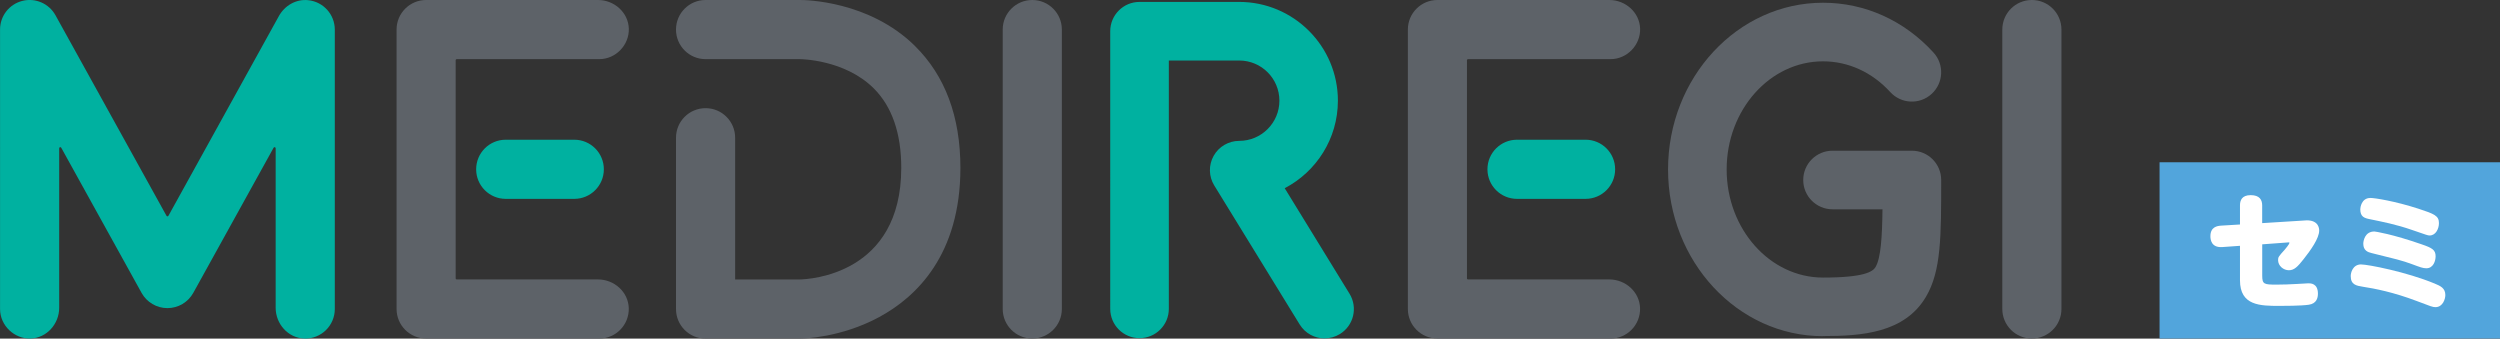 <?xml version="1.0" encoding="UTF-8"?><svg id="_レイヤー_2" xmlns="http://www.w3.org/2000/svg" viewBox="0 0 457.36 61.95"><rect x="0" y="0" width="457.36" height="61.95" fill="#333333" stroke="none"/><defs><style>.cls-1{fill:#5d6268;}.cls-1,.cls-2,.cls-3,.cls-4{stroke-width:0px;}.cls-2{fill:#52a5dc;}.cls-3{fill:#00b1a0;}.cls-4{fill:#fff;}</style></defs><g id="_レイヤー_1-2"><path class="cls-1" d="M109.64,61.93h-31.68c-2.99,0-5.41-2.42-5.41-5.41V5.41C72.55,2.42,74.97,0,77.96,0h31.45c2.96,0,5.54,2.28,5.63,5.24s-2.36,5.58-5.41,5.58h-26.07c-.11,0-.2.09-.2.2v39.9c0,.11.09.2.2.2h25.84c2.96,0,5.54,2.28,5.63,5.24.09,3.06-2.36,5.58-5.41,5.58Z"/><path class="cls-3" d="M105.06,36.38h-12.54c-2.99,0-5.41-2.42-5.41-5.41s2.42-5.41,5.41-5.41h12.54c2.99,0,5.41,2.42,5.41,5.41s-2.42,5.41-5.41,5.41Z"/><path class="cls-1" d="M188.85,61.93c-2.99,0-5.41-2.42-5.41-5.41V5.41C183.44,2.42,185.86,0,188.85,0s5.41,2.42,5.41,5.41v51.11c0,2.99-2.42,5.41-5.41,5.41Z"/><path class="cls-3" d="M55.67,61.93c-2.96-.09-5.24-2.67-5.24-5.63v-29.18c0-.2-.27-.28-.37-.1l-14.7,26.56c-.95,1.72-2.77,2.79-4.73,2.79s-3.78-1.07-4.73-2.79l-14.7-26.56c-.1-.18-.37-.11-.37.1v29.18c0,2.96-2.28,5.54-5.24,5.63s-5.58-2.36-5.58-5.41V5.41C0,2.94,1.67.79,4.06.17c2.39-.62,4.89.46,6.09,2.62l20.31,36.69c.08.14.27.14.35,0L51.02,2.94c1.06-1.92,3.14-3.13,5.32-2.91,2.83.27,4.91,2.64,4.91,5.39v51.11c0,3.04-2.51,5.5-5.58,5.41Z"/><path class="cls-1" d="M167.38,8.4C158.99.14,147.31-.02,146.23,0h-17.15c-2.99,0-5.41,2.42-5.41,5.41s2.42,5.41,5.41,5.41h17.22s0,0,0,0c.15,0,8.23.05,13.55,5.35,3.34,3.33,5.03,8.22,5.03,14.54,0,19.52-16.79,20.39-18.64,20.42h-11.75v-25.93c0-2.99-2.42-5.41-5.41-5.41s-5.41,2.42-5.41,5.41v31.18s0,.05,0,.08c0,.03,0,.05,0,.08,0,2.99,2.42,5.41,5.41,5.41h17.2c.75,0,7.56-.16,14.56-3.94,6.78-3.66,14.86-11.37,14.86-27.3,0-9.37-2.8-16.87-8.33-22.31Z"/><path class="cls-1" d="M294.65,61.93h-31.68c-2.99,0-5.41-2.42-5.41-5.41V5.41C257.56,2.42,259.98,0,262.97,0h31.45c2.96,0,5.54,2.28,5.63,5.24s-2.36,5.58-5.41,5.58h-26.07c-.11,0-.2.09-.2.2v39.9c0,.11.09.2.2.2h25.84c2.96,0,5.54,2.28,5.63,5.24.09,3.06-2.36,5.58-5.41,5.58Z"/><path class="cls-3" d="M290.07,36.38h-12.54c-2.99,0-5.41-2.42-5.41-5.41s2.42-5.41,5.41-5.41h12.54c2.99,0,5.41,2.42,5.41,5.41s-2.42,5.41-5.41,5.41Z"/><path class="cls-1" d="M371.72,61.93c-2.99,0-5.41-2.42-5.41-5.41V5.41C366.31,2.42,368.73,0,371.72,0s5.41,2.42,5.41,5.41v51.11c0,2.99-2.42,5.41-5.41,5.41Z"/><path class="cls-3" d="M242.34,61.91c-1.8,0-3.56-.91-4.57-2.55l-15.63-25.43c-1.02-1.65-1.06-3.73-.11-5.42.95-1.69,2.74-2.74,4.68-2.74,4.05,0,7.35-3.29,7.35-7.35s-3.29-7.35-7.35-7.35h-12.88v45.43c0,2.96-2.4,5.36-5.36,5.36s-5.36-2.4-5.36-5.36V5.71c0-2.96,2.4-5.36,5.36-5.36h18.23c9.96,0,18.06,8.1,18.06,18.06,0,6.96-3.95,13.01-9.73,16.02l11.86,19.31c1.55,2.52.76,5.82-1.76,7.37-.88.54-1.84.79-2.8.79Z"/><path class="cls-1" d="M333.51,61.5c-15.63,0-28.35-13.68-28.35-30.5S317.88.5,333.51.5c7.66,0,14.84,3.23,20.21,9.11,2,2.18,1.85,5.57-.34,7.57-2.18,2-5.57,1.85-7.57-.34-3.32-3.63-7.68-5.62-12.3-5.62-9.72,0-17.63,8.88-17.63,19.78s7.91,19.78,17.63,19.78c7.59,0,9.12-1.1,9.61-1.93.97-1.65,1.21-5.49,1.27-10.56h-9.14c-2.96,0-5.36-2.4-5.36-5.36s2.4-5.36,5.36-5.36h14.52c2.96,0,5.36,2.4,5.36,5.36,0,10.37,0,16.63-2.77,21.34-3.91,6.65-11.78,7.21-18.84,7.21Z"/><rect class="cls-2" x="395.08" y="29.69" width="62.29" height="32.24"/><path class="cls-4" d="M413.86,50.43c0,1.57.34,1.64,2.6,1.64,1.23,0,2.49-.05,3.72-.12.34-.02,1.82-.12,2.14-.12.39,0,1.73,0,1.73,1.89,0,.76-.23,1.82-1.67,2.03-1.41.21-4.7.21-5.36.21-3.51,0-7.23-.02-7.23-4.68v-6.31l-3.24.23c-2.03.14-2.17-1.41-2.17-1.98,0-1.73,1.28-1.89,1.94-1.94l3.47-.21v-3.5c0-.88.32-1.87,1.96-1.87s2.1.88,2.1,1.87v3.25l7.07-.44c.23-.02.98-.07,1.1-.07,2.26,0,2.26,1.64,2.26,1.87,0,1.41-1.55,3.59-2.85,5.23-1.07,1.36-1.71,2.03-2.69,2.03s-1.98-.78-1.98-1.87c0-.53.11-.67,1.23-1.91.09-.12.84-.97.84-1.24,0-.09-.02-.09-.25-.07l-4.72.35v5.74Z"/><path class="cls-4" d="M431.96,48.38c1.25,0,8.3,1.36,13.46,3.5,1.05.44,1.94.83,1.94,2.1,0,.74-.48,2.21-1.8,2.21-.52,0-.8-.12-3.4-1.11-4.33-1.64-7.67-2.28-9.92-2.63-1.12-.18-2.19-.35-2.19-1.94,0-.58.34-2.14,1.92-2.14ZM433.62,36.21c.82,0,4.52.58,8.78,1.96,2.97.97,3.79,1.31,3.79,2.65,0,1.04-.59,2.26-1.71,2.26-.34,0-.52-.09-3.15-.99-3.03-1.06-5.61-1.54-7.73-1.98-1.07-.21-1.8-.44-1.8-1.84,0-.28.21-2.05,1.83-2.05ZM443.09,44.72c1.87.64,2.49,1.01,2.49,2.17,0,.83-.41,2.19-1.69,2.19-.64,0-1.16-.21-2.51-.71-1.98-.74-3.15-.99-7.5-2.07-.68-.16-1.53-.46-1.53-1.71,0-.46.25-2.24,2.03-2.24.14,0,3.24.46,8.71,2.37Z"/></g></svg>
